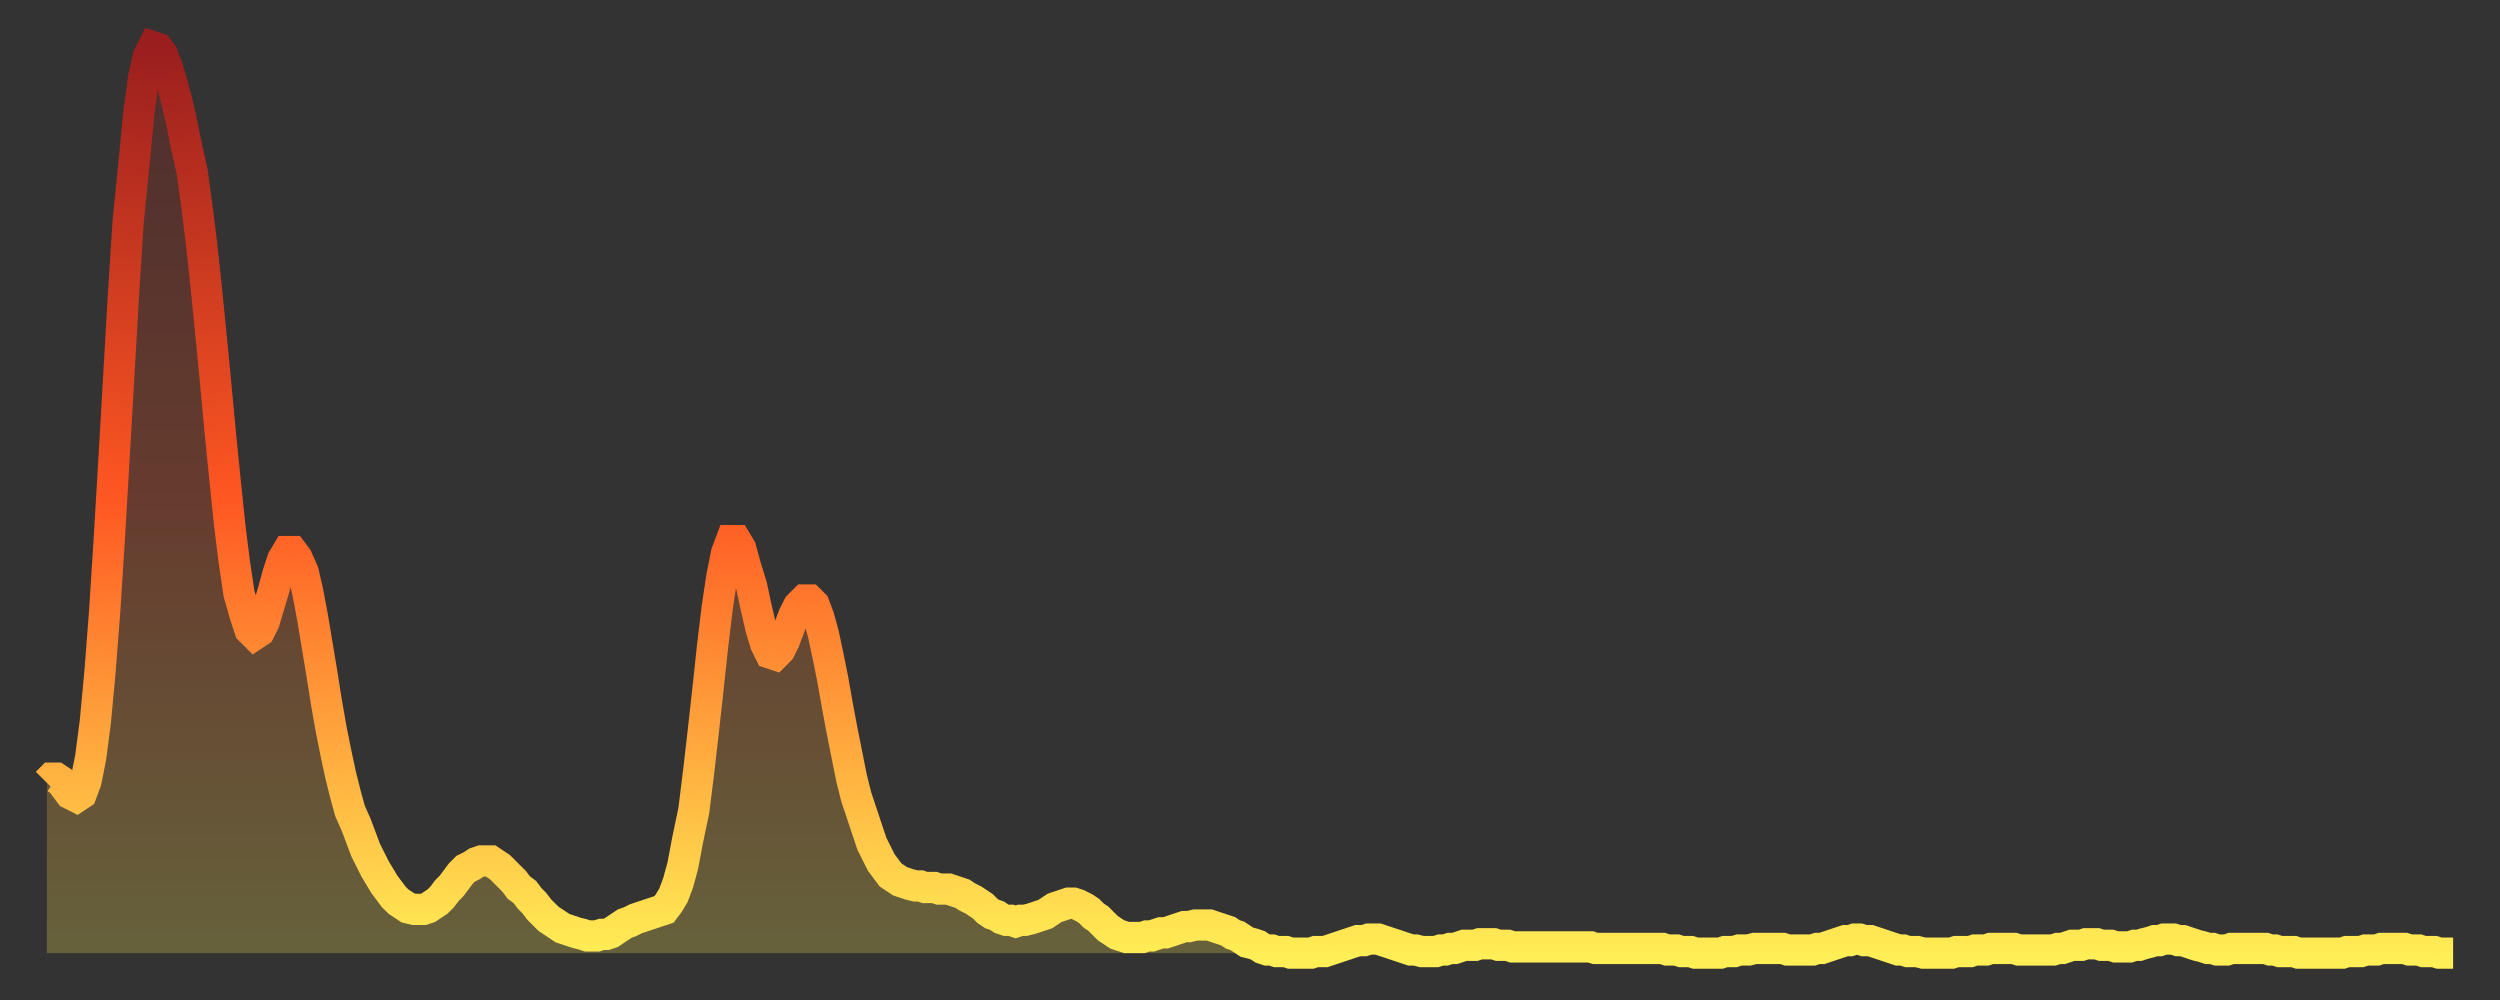 <?xml version="1.0" encoding="utf-8" ?>
<svg baseProfile="full" height="64" version="1.1" width="160" xmlns="http://www.w3.org/2000/svg" xmlns:ev="http://www.w3.org/2001/xml-events" xmlns:xlink="http://www.w3.org/1999/xlink"><rect width="100%" height="100%" fill="#333333" stroke="none"/><defs><linearGradient id="id106950" x1="0" x2="0" y1="0" y2="1"><stop offset="0%" stop-color="#9a1e1e" /><stop offset="50%" stop-color="#ff5722" /><stop offset="100%" stop-color="#ffee55" /></linearGradient></defs><g transform="translate(3,3)"><g><path d="M 0.0 47.1 0.3 46.8 0.6 46.8 0.9 47.0 1.2 47.4 1.5 47.8 1.9 48.0 2.2 47.8 2.5 47.0 2.8 45.5 3.1 43.2 3.4 40.0 3.7 36.1 4.0 31.4 4.3 26.3 4.6 21.1 4.9 15.9 5.2 11.2 5.6 7.2 5.9 4.1 6.2 1.9 6.5 0.6 6.8 0.0 7.1 0.1 7.4 0.5 7.7 1.3 8.0 2.3 8.3 3.4 8.6 4.7 8.9 6.2 9.3 8.0 9.6 10.2 9.9 12.6 10.2 15.4 10.5 18.4 10.8 21.5 11.1 24.7 11.4 27.7 11.7 30.6 12.0 33.0 12.3 35.0 12.7 36.4 13.0 37.3 13.3 37.6 13.6 37.4 13.9 36.8 14.2 35.8 14.5 34.8 14.8 33.7 15.1 32.8 15.4 32.3 15.7 32.3 16.0 32.7 16.4 33.6 16.7 34.9 17.0 36.5 17.3 38.3 17.6 40.1 17.9 42.0 18.2 43.7 18.5 45.2 18.8 46.6 19.1 47.8 19.4 48.9 19.8 49.8 20.1 50.6 20.4 51.4 20.7 52.0 21.0 52.6 21.3 53.1 21.6 53.6 21.9 54.0 22.2 54.4 22.5 54.7 22.8 54.9 23.1 55.1 23.5 55.2 23.8 55.2 24.1 55.2 24.4 55.1 24.7 54.9 25.0 54.7 25.3 54.4 25.6 54.0 25.9 53.7 26.2 53.3 26.5 52.9 26.8 52.6 27.2 52.4 27.5 52.2 27.8 52.1 28.1 52.1 28.4 52.1 28.7 52.3 29.0 52.5 29.3 52.8 29.6 53.1 29.9 53.4 30.2 53.8 30.6 54.1 30.9 54.5 31.2 54.8 31.5 55.2 31.8 55.5 32.1 55.8 32.4 56.0 32.7 56.2 33.0 56.4 33.3 56.5 33.6 56.6 33.9 56.7 34.3 56.8 34.6 56.9 34.9 56.9 35.2 56.9 35.5 56.8 35.8 56.8 36.1 56.7 36.4 56.5 36.7 56.3 37.0 56.1 37.3 56.0 37.7 55.8 38.0 55.7 38.3 55.6 38.6 55.5 38.9 55.4 39.2 55.3 39.5 55.2 39.8 54.8 40.1 54.3 40.4 53.5 40.7 52.4 41.0 50.8 41.4 48.9 41.7 46.5 42.0 43.9 42.3 41.2 42.6 38.4 42.9 35.9 43.2 33.9 43.5 32.4 43.8 31.6 44.1 31.6 44.4 32.1 44.7 33.2 45.1 34.5 45.4 35.9 45.7 37.2 46.0 38.2 46.3 38.8 46.6 38.9 46.9 38.6 47.2 38.0 47.5 37.2 47.8 36.4 48.1 35.8 48.5 35.4 48.8 35.4 49.1 35.7 49.4 36.5 49.7 37.6 50.0 39.0 50.3 40.5 50.6 42.2 50.9 43.8 51.2 45.3 51.5 46.8 51.8 48.0 52.2 49.2 52.5 50.1 52.8 51.0 53.1 51.6 53.4 52.2 53.7 52.6 54.0 53.0 54.3 53.2 54.6 53.4 54.9 53.5 55.2 53.6 55.6 53.7 55.9 53.7 56.2 53.8 56.5 53.8 56.8 53.8 57.1 53.9 57.4 53.9 57.7 53.9 58.0 54.0 58.3 54.1 58.6 54.2 58.9 54.4 59.3 54.6 59.6 54.8 59.9 55.0 60.2 55.3 60.5 55.5 60.8 55.6 61.1 55.8 61.4 55.9 61.7 55.9 62.0 56.0 62.3 55.9 62.6 55.9 63.0 55.8 63.3 55.7 63.6 55.6 63.9 55.5 64.2 55.3 64.5 55.1 64.8 55.0 65.1 54.9 65.4 54.8 65.7 54.8 66.0 54.9 66.4 55.1 66.7 55.3 67.0 55.6 67.3 55.8 67.6 56.1 67.9 56.4 68.2 56.6 68.5 56.8 68.8 56.9 69.1 57.0 69.4 57.0 69.7 57.0 70.1 57.0 70.4 56.9 70.7 56.9 71.0 56.8 71.3 56.7 71.6 56.7 71.9 56.6 72.2 56.5 72.5 56.4 72.8 56.3 73.1 56.3 73.5 56.2 73.8 56.2 74.1 56.2 74.4 56.2 74.7 56.3 75.0 56.4 75.3 56.5 75.6 56.6 75.9 56.8 76.2 56.9 76.5 57.1 76.8 57.3 77.2 57.4 77.5 57.5 77.8 57.7 78.1 57.8 78.4 57.8 78.7 57.9 79.0 57.9 79.3 57.9 79.6 58.0 79.9 58.0 80.2 58.0 80.5 58.0 80.9 58.0 81.2 57.9 81.5 57.9 81.8 57.9 82.1 57.8 82.4 57.7 82.7 57.6 83.0 57.5 83.3 57.4 83.6 57.3 83.9 57.2 84.3 57.2 84.6 57.1 84.9 57.1 85.2 57.1 85.5 57.2 85.8 57.3 86.1 57.4 86.4 57.5 86.7 57.6 87.0 57.7 87.3 57.8 87.6 57.8 88.0 57.9 88.3 57.9 88.6 57.9 88.9 57.9 89.2 57.8 89.5 57.8 89.8 57.7 90.1 57.7 90.4 57.6 90.7 57.5 91.0 57.5 91.4 57.5 91.7 57.4 92.0 57.4 92.3 57.4 92.6 57.4 92.9 57.5 93.2 57.5 93.5 57.5 93.8 57.6 94.1 57.6 94.4 57.6 94.7 57.6 95.1 57.6 95.4 57.6 95.7 57.6 96.0 57.6 96.3 57.6 96.6 57.6 96.9 57.6 97.2 57.6 97.5 57.6 97.8 57.6 98.1 57.6 98.4 57.6 98.8 57.6 99.1 57.7 99.4 57.7 99.7 57.7 100.0 57.7 100.3 57.7 100.6 57.7 100.9 57.7 101.2 57.7 101.5 57.7 101.8 57.7 102.2 57.7 102.5 57.7 102.8 57.7 103.1 57.7 103.4 57.7 103.7 57.8 104.0 57.8 104.3 57.8 104.6 57.9 104.9 57.9 105.2 57.9 105.5 58.0 105.9 58.0 106.2 58.0 106.5 58.0 106.8 58.0 107.1 58.0 107.4 57.9 107.7 57.9 108.0 57.9 108.3 57.8 108.6 57.8 108.9 57.8 109.3 57.7 109.6 57.7 109.9 57.7 110.2 57.7 110.5 57.7 110.8 57.7 111.1 57.7 111.4 57.8 111.7 57.8 112.0 57.8 112.3 57.8 112.6 57.8 113.0 57.8 113.3 57.7 113.6 57.7 113.9 57.6 114.2 57.5 114.5 57.4 114.8 57.3 115.1 57.2 115.4 57.2 115.7 57.1 116.0 57.1 116.3 57.2 116.7 57.2 117.0 57.3 117.3 57.4 117.6 57.5 117.9 57.6 118.2 57.7 118.5 57.8 118.8 57.8 119.1 57.9 119.4 57.9 119.7 57.9 120.1 58.0 120.4 58.0 120.7 58.0 121.0 58.0 121.3 58.0 121.6 58.0 121.9 58.0 122.2 57.9 122.5 57.9 122.8 57.9 123.1 57.9 123.4 57.8 123.8 57.8 124.1 57.8 124.4 57.7 124.7 57.7 125.0 57.7 125.3 57.7 125.6 57.7 125.9 57.7 126.2 57.8 126.5 57.8 126.8 57.8 127.2 57.8 127.5 57.8 127.8 57.8 128.1 57.8 128.4 57.8 128.7 57.7 129.0 57.7 129.3 57.6 129.6 57.5 129.9 57.5 130.2 57.5 130.5 57.4 130.9 57.4 131.2 57.4 131.5 57.5 131.8 57.5 132.1 57.5 132.4 57.6 132.7 57.6 133.0 57.6 133.3 57.6 133.6 57.5 133.9 57.5 134.2 57.4 134.6 57.3 134.9 57.2 135.2 57.2 135.5 57.1 135.8 57.1 136.1 57.1 136.4 57.2 136.7 57.2 137.0 57.3 137.3 57.4 137.6 57.5 138.0 57.6 138.3 57.7 138.6 57.7 138.9 57.8 139.2 57.8 139.5 57.8 139.8 57.7 140.1 57.7 140.4 57.7 140.7 57.7 141.0 57.7 141.3 57.7 141.7 57.7 142.0 57.7 142.3 57.8 142.6 57.8 142.9 57.9 143.2 57.9 143.5 57.9 143.8 57.9 144.1 58.0 144.4 58.0 144.7 58.0 145.1 58.0 145.4 58.0 145.7 58.0 146.0 58.0 146.3 58.0 146.6 58.0 146.9 58.0 147.2 57.9 147.5 57.9 147.8 57.9 148.1 57.9 148.4 57.8 148.8 57.8 149.1 57.8 149.4 57.7 149.7 57.7 150.0 57.7 150.3 57.7 150.6 57.7 150.9 57.7 151.2 57.8 151.5 57.8 151.8 57.8 152.1 57.9 152.5 57.9 152.8 57.9 153.1 58.0 153.4 58.0 153.7 58.0 154.0 58.0" fill="none" id="graph-curve" opacity="1" stroke="url(#id106950)" stroke-width="2" /><path d="M 0 58 L 0.0 47.1 0.3 46.8 0.6 46.8 0.9 47.0 1.2 47.4 1.5 47.8 1.9 48.0 2.2 47.8 2.5 47.0 2.8 45.5 3.1 43.2 3.4 40.0 3.7 36.1 4.0 31.4 4.3 26.3 4.6 21.1 4.9 15.9 5.2 11.2 5.6 7.2 5.9 4.1 6.2 1.9 6.5 0.6 6.8 0.0 7.1 0.1 7.4 0.5 7.7 1.3 8.0 2.3 8.3 3.4 8.6 4.7 8.9 6.2 9.3 8.0 9.6 10.2 9.9 12.6 10.2 15.4 10.5 18.4 10.8 21.5 11.1 24.7 11.4 27.7 11.7 30.6 12.0 33.0 12.3 35.0 12.7 36.4 13.0 37.3 13.3 37.6 13.6 37.4 13.9 36.8 14.2 35.8 14.5 34.8 14.8 33.7 15.1 32.8 15.4 32.3 15.7 32.3 16.0 32.7 16.4 33.6 16.7 34.9 17.0 36.5 17.3 38.3 17.6 40.1 17.9 42.0 18.2 43.7 18.5 45.2 18.8 46.6 19.1 47.8 19.4 48.9 19.8 49.8 20.1 50.6 20.4 51.4 20.7 52.0 21.0 52.6 21.3 53.1 21.6 53.6 21.9 54.0 22.2 54.4 22.5 54.7 22.8 54.9 23.1 55.1 23.5 55.2 23.8 55.2 24.1 55.2 24.4 55.1 24.7 54.9 25.0 54.7 25.3 54.4 25.6 54.0 25.9 53.7 26.2 53.3 26.5 52.9 26.8 52.6 27.2 52.4 27.5 52.2 27.8 52.1 28.1 52.1 28.4 52.1 28.7 52.3 29.0 52.5 29.3 52.8 29.6 53.1 29.9 53.4 30.2 53.8 30.6 54.1 30.9 54.5 31.2 54.8 31.5 55.2 31.8 55.5 32.1 55.8 32.4 56.0 32.7 56.2 33.0 56.4 33.3 56.5 33.6 56.6 33.9 56.7 34.3 56.8 34.6 56.9 34.9 56.9 35.2 56.9 35.5 56.8 35.8 56.8 36.1 56.7 36.4 56.5 36.7 56.3 37.0 56.1 37.3 56.0 37.7 55.8 38.0 55.7 38.3 55.6 38.6 55.5 38.9 55.4 39.2 55.3 39.5 55.2 39.8 54.8 40.1 54.3 40.4 53.5 40.7 52.4 41.0 50.8 41.4 48.9 41.7 46.5 42.0 43.9 42.3 41.2 42.6 38.4 42.9 35.9 43.2 33.9 43.5 32.4 43.8 31.6 44.1 31.6 44.4 32.1 44.7 33.2 45.1 34.5 45.4 35.9 45.7 37.2 46.0 38.2 46.3 38.8 46.6 38.9 46.9 38.6 47.2 38.0 47.5 37.2 47.8 36.4 48.1 35.8 48.5 35.4 48.8 35.4 49.1 35.7 49.4 36.5 49.7 37.6 50.0 39.0 50.3 40.5 50.6 42.2 50.9 43.8 51.2 45.3 51.5 46.8 51.8 48.0 52.2 49.2 52.5 50.1 52.8 51.0 53.1 51.6 53.4 52.2 53.7 52.6 54.0 53.0 54.3 53.2 54.6 53.4 54.9 53.5 55.2 53.6 55.6 53.7 55.9 53.7 56.2 53.8 56.5 53.8 56.8 53.8 57.1 53.9 57.4 53.9 57.7 53.9 58.0 54.0 58.3 54.1 58.6 54.2 58.9 54.4 59.3 54.6 59.6 54.8 59.9 55.0 60.2 55.3 60.5 55.5 60.8 55.6 61.1 55.8 61.4 55.9 61.7 55.9 62.0 56.0 62.3 55.9 62.6 55.9 63.0 55.8 63.3 55.7 63.6 55.6 63.9 55.5 64.2 55.3 64.5 55.1 64.8 55.0 65.1 54.9 65.4 54.8 65.7 54.8 66.0 54.9 66.4 55.1 66.7 55.3 67.0 55.6 67.3 55.8 67.6 56.1 67.9 56.4 68.2 56.6 68.5 56.8 68.8 56.9 69.1 57.0 69.4 57.0 69.7 57.0 70.1 57.0 70.4 56.9 70.7 56.9 71.0 56.8 71.3 56.7 71.6 56.7 71.9 56.6 72.2 56.5 72.5 56.4 72.8 56.3 73.1 56.3 73.5 56.2 73.8 56.2 74.1 56.2 74.4 56.2 74.7 56.3 75.0 56.4 75.3 56.5 75.6 56.6 75.9 56.8 76.2 56.9 76.5 57.1 76.8 57.3 77.2 57.4 77.5 57.5 77.8 57.7 78.1 57.8 78.4 57.8 78.7 57.9 79.0 57.9 79.3 57.9 79.6 58.0 79.9 58.0 80.2 58.0 80.5 58.0 80.9 58.0 81.2 57.9 81.5 57.9 81.8 57.9 82.1 57.8 82.4 57.7 82.7 57.6 83.0 57.5 83.3 57.4 83.6 57.3 83.9 57.2 84.3 57.2 84.6 57.1 84.9 57.1 85.2 57.1 85.5 57.2 85.8 57.3 86.1 57.4 86.4 57.5 86.7 57.6 87.0 57.7 87.3 57.8 87.6 57.8 88.0 57.9 88.3 57.9 88.6 57.9 88.9 57.9 89.2 57.8 89.5 57.8 89.8 57.7 90.1 57.7 90.4 57.6 90.7 57.5 91.0 57.5 91.4 57.5 91.7 57.4 92.0 57.4 92.3 57.4 92.6 57.4 92.9 57.5 93.2 57.5 93.5 57.5 93.8 57.6 94.1 57.6 94.4 57.6 94.7 57.6 95.1 57.6 95.4 57.6 95.7 57.6 96.0 57.6 96.3 57.6 96.6 57.6 96.9 57.6 97.2 57.6 97.5 57.6 97.8 57.6 98.1 57.6 98.4 57.6 98.8 57.6 99.1 57.7 99.4 57.7 99.7 57.7 100.0 57.7 100.3 57.7 100.6 57.7 100.9 57.7 101.2 57.7 101.5 57.7 101.8 57.7 102.2 57.7 102.5 57.7 102.8 57.7 103.1 57.7 103.4 57.7 103.7 57.8 104.0 57.8 104.3 57.8 104.6 57.9 104.9 57.9 105.2 57.9 105.5 58.0 105.9 58.0 106.2 58.0 106.5 58.0 106.8 58.0 107.1 58.0 107.4 57.9 107.7 57.9 108.0 57.9 108.3 57.8 108.6 57.8 108.9 57.8 109.3 57.7 109.6 57.7 109.9 57.7 110.2 57.7 110.5 57.7 110.8 57.7 111.1 57.7 111.4 57.8 111.7 57.8 112.0 57.8 112.3 57.8 112.6 57.8 113.0 57.8 113.3 57.7 113.6 57.7 113.9 57.6 114.2 57.5 114.5 57.4 114.8 57.3 115.1 57.2 115.4 57.2 115.7 57.1 116.0 57.1 116.3 57.2 116.7 57.2 117.0 57.3 117.3 57.4 117.6 57.5 117.9 57.6 118.2 57.7 118.5 57.8 118.8 57.8 119.1 57.9 119.4 57.9 119.7 57.9 120.1 58.0 120.4 58.0 120.7 58.0 121.0 58.0 121.3 58.0 121.6 58.0 121.9 58.0 122.2 57.9 122.5 57.9 122.8 57.9 123.1 57.9 123.4 57.8 123.8 57.8 124.1 57.8 124.4 57.7 124.7 57.7 125.0 57.7 125.3 57.7 125.6 57.7 125.9 57.7 126.2 57.8 126.5 57.8 126.8 57.8 127.2 57.8 127.5 57.8 127.8 57.8 128.1 57.8 128.4 57.8 128.7 57.7 129.0 57.7 129.3 57.6 129.6 57.5 129.9 57.5 130.2 57.5 130.5 57.4 130.9 57.4 131.2 57.4 131.5 57.5 131.8 57.5 132.1 57.5 132.4 57.6 132.7 57.6 133.0 57.6 133.3 57.6 133.6 57.5 133.9 57.5 134.2 57.4 134.6 57.3 134.9 57.2 135.2 57.2 135.5 57.1 135.8 57.1 136.1 57.1 136.4 57.2 136.7 57.2 137.0 57.3 137.3 57.4 137.6 57.5 138.0 57.6 138.3 57.7 138.6 57.7 138.9 57.8 139.2 57.8 139.5 57.8 139.8 57.7 140.1 57.7 140.4 57.7 140.7 57.7 141.0 57.7 141.3 57.7 141.7 57.7 142.0 57.7 142.3 57.8 142.6 57.8 142.9 57.9 143.2 57.9 143.5 57.9 143.8 57.9 144.1 58.0 144.4 58.0 144.7 58.0 145.1 58.0 145.4 58.0 145.7 58.0 146.0 58.0 146.3 58.0 146.6 58.0 146.9 58.0 147.2 57.9 147.5 57.9 147.8 57.9 148.1 57.9 148.4 57.8 148.8 57.8 149.1 57.8 149.4 57.7 149.7 57.7 150.0 57.7 150.3 57.7 150.6 57.7 150.9 57.7 151.2 57.8 151.5 57.8 151.8 57.8 152.1 57.9 152.5 57.9 152.8 57.9 153.1 58.0 153.4 58.0 153.7 58.0 154.0 58.0 154 58" fill="url(#id106950)" fill-opacity=".25" id="graph-shadow" /></g></g></svg>